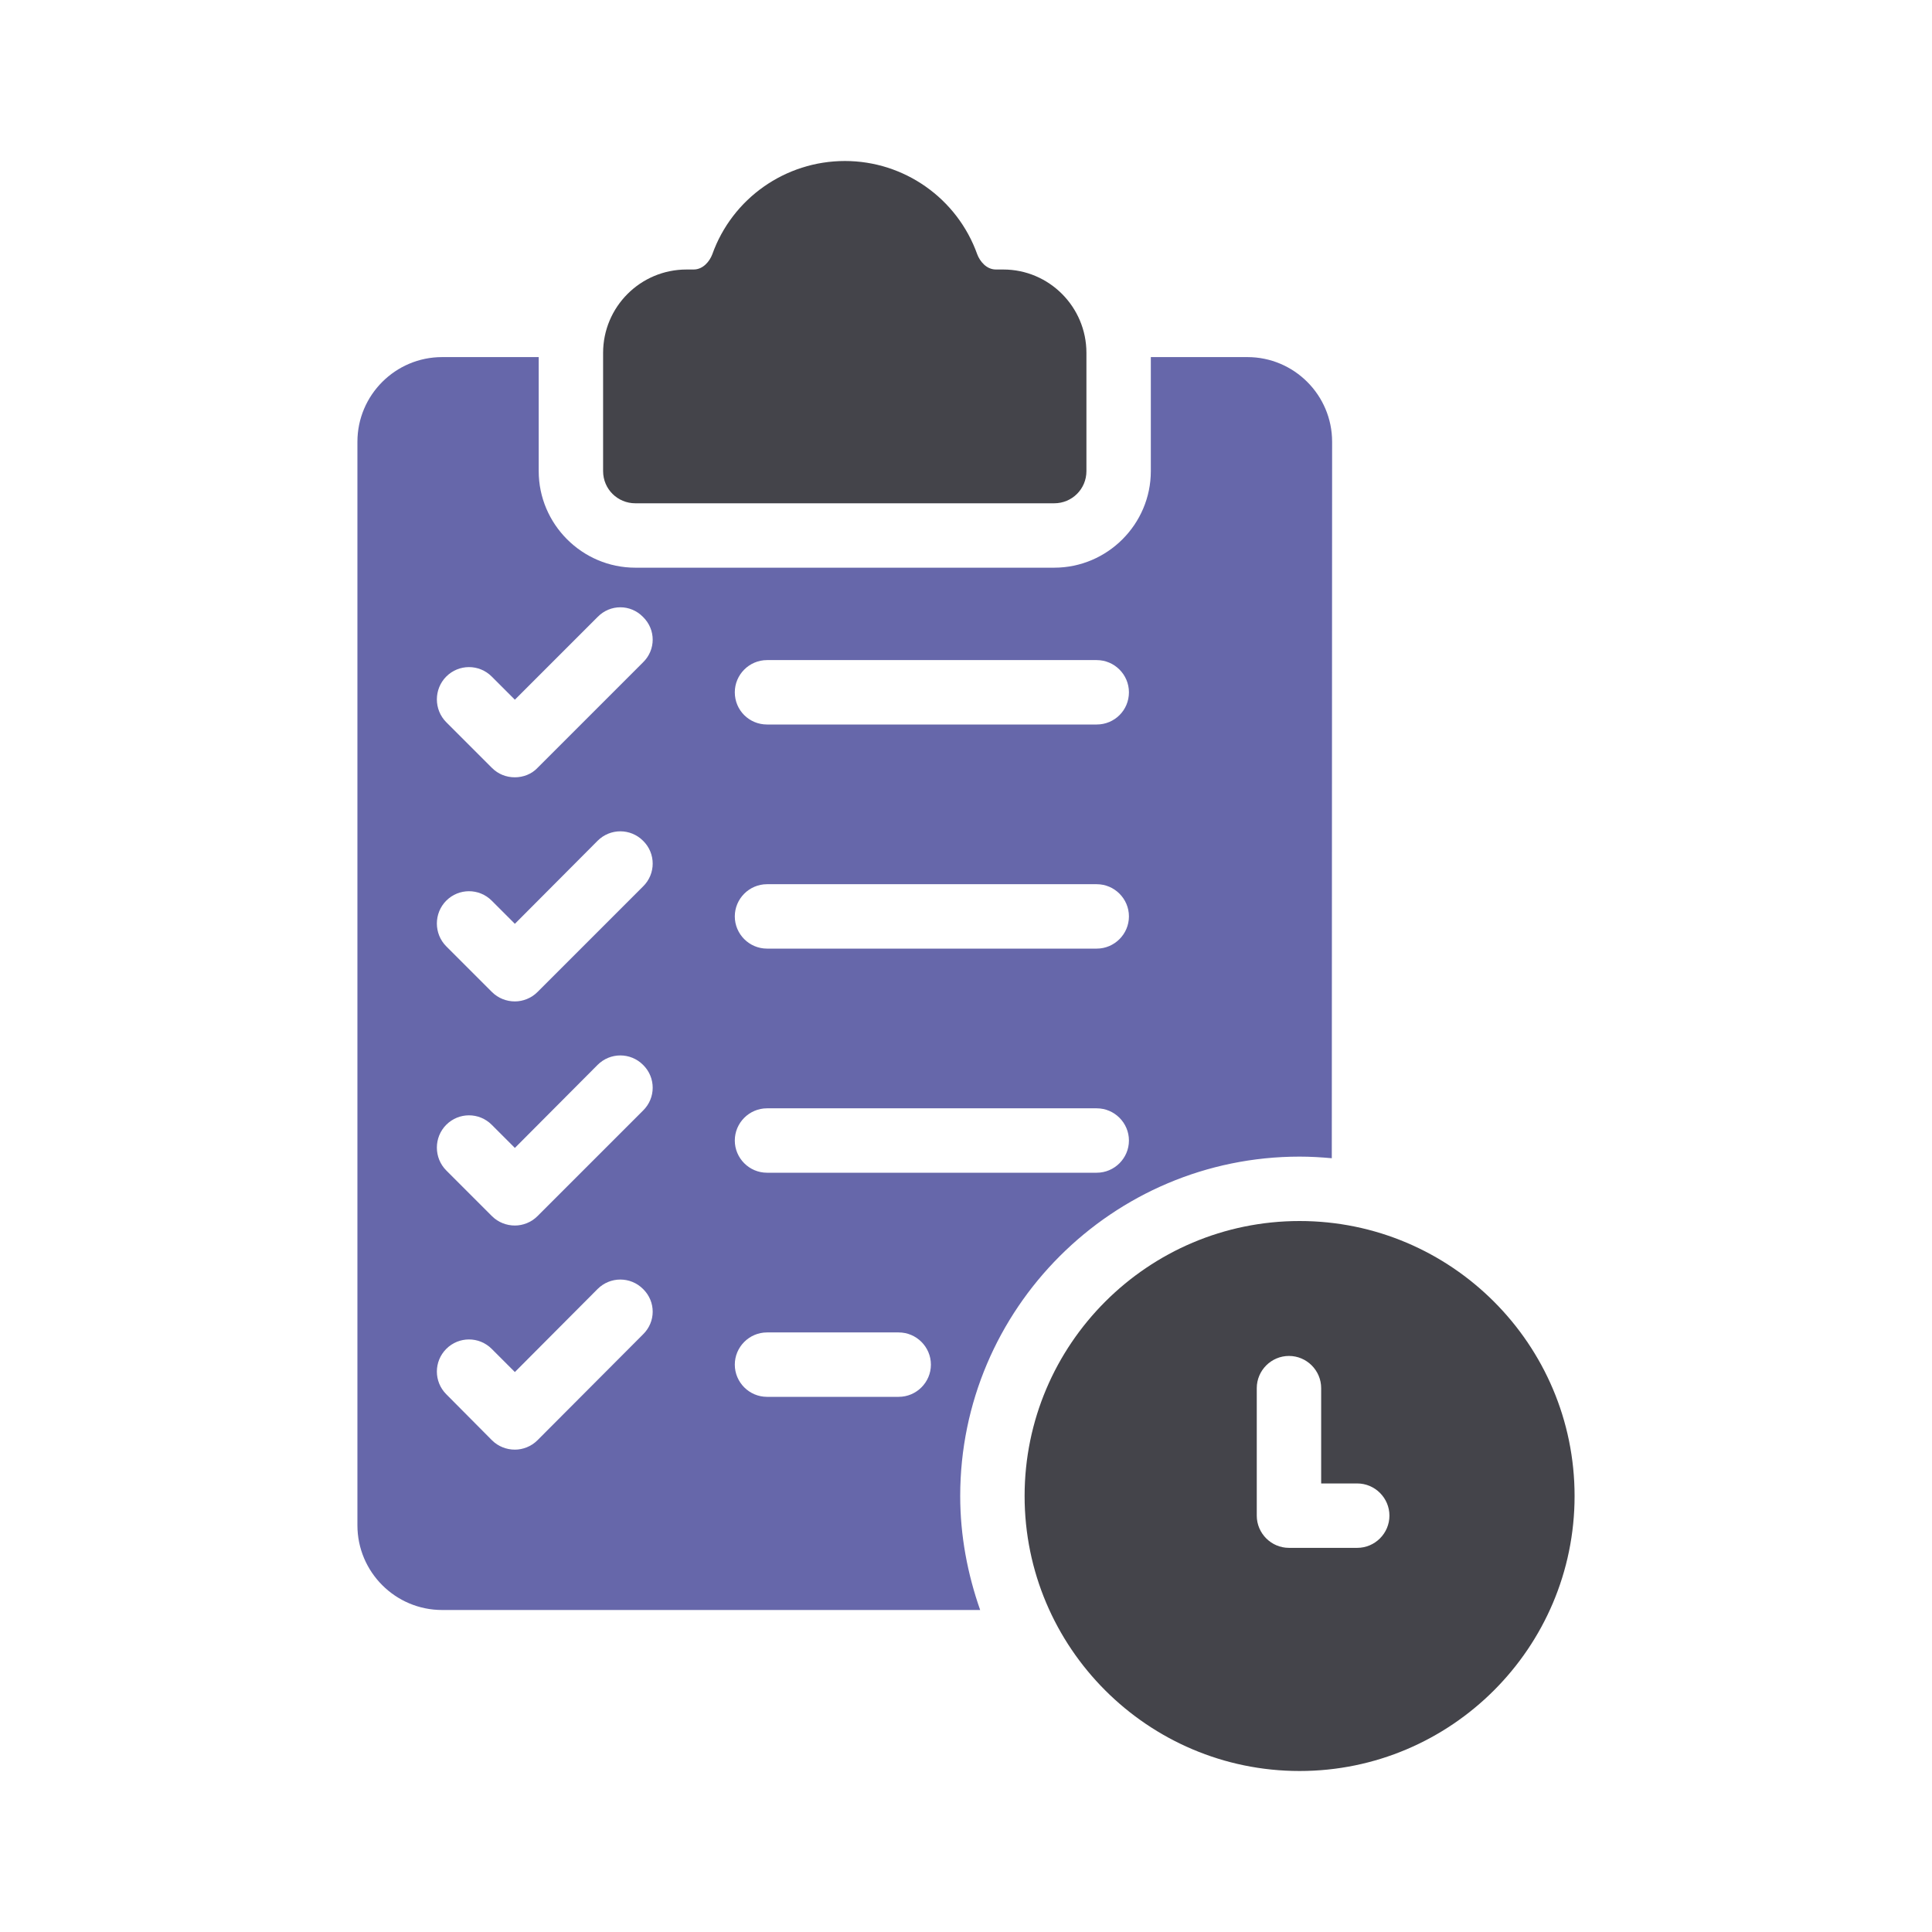<svg xmlns="http://www.w3.org/2000/svg" enable-background="new 0 0 60 60" viewBox="0 0 60 60" id="Deadline"><path fill="#44444a" d="M19.73,15.63h13.01c0.55,0,1-0.44,1-1v-3.67c0-1.43-1.16-2.59-2.58-2.59h-0.23c-0.3,0-0.5-0.26-0.58-0.47
		C29.73,6.16,28.08,5,26.24,5c-1.85,0-3.5,1.16-4.12,2.9c-0.08,0.21-0.28,0.47-0.58,0.47h-0.22c-1.43,0-2.59,1.16-2.59,2.59v3.67
		C18.73,15.19,19.18,15.63,19.73,15.63z" class="color44464a svgShape"></path><path fill="#6667aa" d="M38.74,11.09h-3v3.54c0,1.65-1.35,3-3,3H19.73c-1.65,0-3-1.35-3-3v-3.54h-3c-1.45,0-2.63,1.18-2.63,2.63v33.65
		c0,1.45,1.18,2.63,2.63,2.63h16.71c-0.39-1.11-0.62-2.3-0.62-3.54c0-5.81,4.73-10.54,10.54-10.54c0.34,0,0.67,0.02,1,0.05
		l0.01-22.25C41.37,12.27,40.19,11.09,38.74,11.09z M19.97,41.44l-3.28,3.29c-0.19,0.19-0.45,0.29-0.7,0.29
		c-0.26,0-0.52-0.1-0.71-0.29l-1.42-1.43c-0.39-0.39-0.39-1.02,0-1.41c0.39-0.39,1.02-0.39,1.41,0l0.72,0.72l2.57-2.58
		c0.39-0.39,1.02-0.39,1.41,0C20.37,40.42,20.37,41.05,19.97,41.44z M19.97,34.49l-3.28,3.28c-0.19,0.19-0.45,0.29-0.7,0.29
		c-0.26,0-0.52-0.1-0.71-0.29l-1.42-1.42c-0.39-0.39-0.39-1.03,0-1.42c0.39-0.39,1.02-0.39,1.41,0l0.72,0.72l2.57-2.58
		c0.39-0.39,1.02-0.39,1.41,0C20.37,33.46,20.37,34.1,19.97,34.49z M19.97,27.53l-3.28,3.28c-0.19,0.19-0.45,0.29-0.7,0.29
		c-0.26,0-0.52-0.1-0.71-0.29l-1.42-1.42c-0.39-0.39-0.39-1.03,0-1.42c0.39-0.39,1.02-0.39,1.41,0l0.72,0.72l2.57-2.58
		c0.39-0.39,1.02-0.39,1.41,0C20.37,26.5,20.37,27.14,19.97,27.53z M19.97,20.57l-3.28,3.28c-0.18,0.19-0.44,0.29-0.7,0.29
		c-0.27,0-0.52-0.1-0.71-0.29l-1.42-1.42c-0.39-0.39-0.39-1.03,0-1.42c0.39-0.39,1.02-0.39,1.41,0l0.72,0.72l2.57-2.57
		c0.39-0.4,1.02-0.4,1.41,0C20.37,19.55,20.37,20.18,19.97,20.57z M27.91,43.38h-4.09c-0.55,0-1-0.45-1-1s0.45-1,1-1h4.09
		c0.55,0,1,0.45,1,1S28.46,43.38,27.91,43.38z M34.06,36.42H23.82c-0.55,0-1-0.45-1-1c0-0.55,0.45-1,1-1h10.24c0.55,0,1,0.45,1,1
		C35.06,35.97,34.61,36.42,34.06,36.42z M34.06,29.46H23.82c-0.55,0-1-0.45-1-1s0.45-1,1-1h10.24c0.55,0,1,0.45,1,1
		S34.61,29.46,34.06,29.46z M34.06,22.5H23.82c-0.55,0-1-0.44-1-1c0-0.55,0.45-1,1-1h10.24c0.55,0,1,0.45,1,1
		C35.06,22.06,34.61,22.5,34.06,22.5z" class="color3773b5 svgShape"></path><path fill="#44444a" d="M40.36,37.92c-4.71,0-8.54,3.83-8.54,8.54c0,4.71,3.83,8.54,8.54,8.54c4.71,0,8.54-3.83,8.54-8.54
		C48.9,41.75,45.07,37.92,40.36,37.92z M42.15,48.07h-2.12c-0.55,0-1-0.45-1-1v-3.96c0-0.55,0.45-1,1-1s1,0.45,1,1v2.96h1.12
		c0.55,0,1,0.45,1,1S42.7,48.07,42.15,48.07z" class="color44464a svgShape"></path></svg>